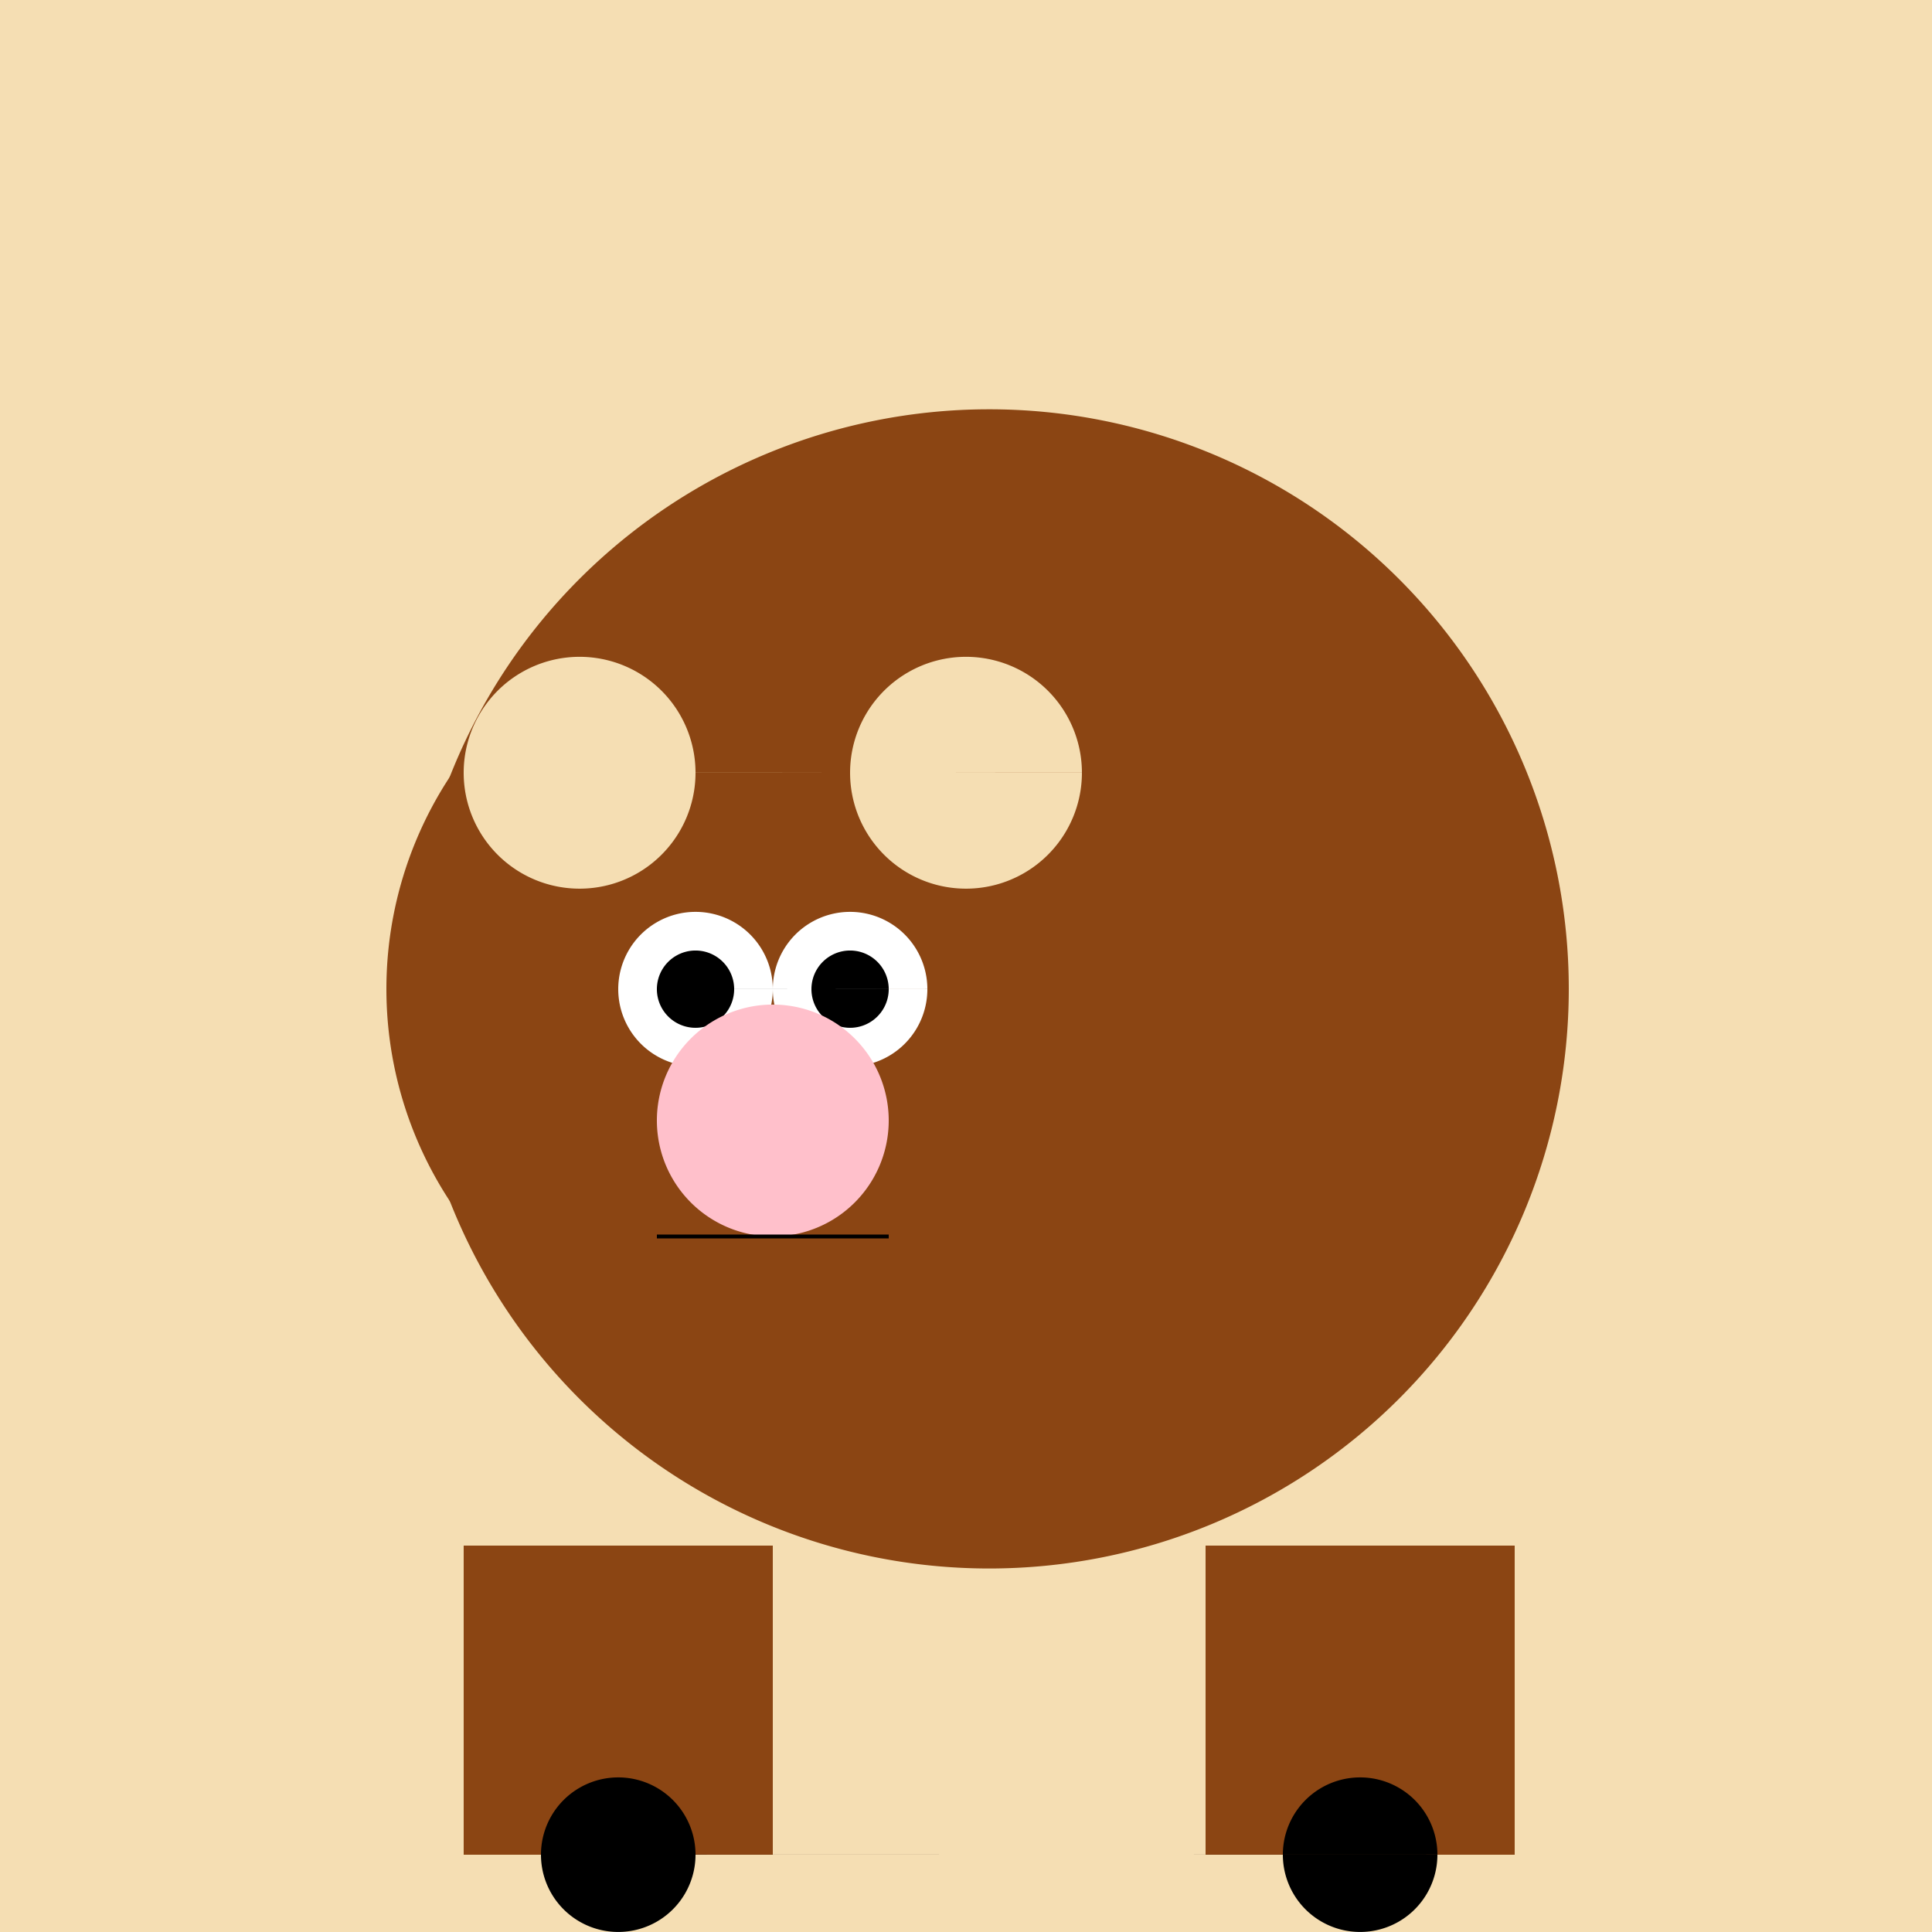 <!--

Generated by DrawGPT.
Free, open source, AI generated images in SVG, PNG, and HTML Canvas format.
https://drawgpt.ai

Created: 2023-09-26T04:19:34.438Z
Link: https://drawgpt.ai/prompt/22783/

-->
<svg xmlns="http://www.w3.org/2000/svg" xmlns:xlink="http://www.w3.org/1999/xlink" width="500" height="500"><defs/><g><rect fill="#F5DEB3" stroke="none" x="0" y="0" width="512" height="512"/><path fill="#8B4513" stroke="none" paint-order="stroke fill markers" d=" M 406 256 A 150 150 0 1 1 406 255.85"/><path fill="#8B4513" stroke="none" paint-order="stroke fill markers" d=" M 300 256 A 100 100 0 1 1 300 255.9"/><path fill="#F5DEB3" stroke="none" paint-order="stroke fill markers" d=" M 180 200 A 30 30 0 1 1 180 199.97 L 280 200 A 30 30 0 1 1 280 199.97"/><path fill="#FFFFFF" stroke="none" paint-order="stroke fill markers" d=" M 200 256 A 20 20 0 1 1 200 255.98 L 240 256 A 20 20 0 1 1 240 255.98"/><path fill="#000000" stroke="none" paint-order="stroke fill markers" d=" M 190 256 A 10 10 0 1 1 190 255.99 L 230 256 A 10 10 0 1 1 230 255.99"/><path fill="#FFC0CB" stroke="none" paint-order="stroke fill markers" d=" M 230 290 A 30 30 0 1 1 230 289.97"/><path fill="none" stroke="#000000" paint-order="fill stroke markers" d=" M 170 320 L 230 320" stroke-miterlimit="10" stroke-dasharray=""/><path fill="#8B4513" stroke="none" paint-order="stroke fill markers" d=" M 120 400 L 200 400 L 200 480 L 120 480 L 120 400 Z M 312 400 L 392 400 L 392 480 L 312 480 L 312 400 Z"/><path fill="#000000" stroke="none" paint-order="stroke fill markers" d=" M 180 480 A 20 20 0 1 1 180 479.98 L 372 480 A 20 20 0 1 1 372 479.98"/></g></svg>